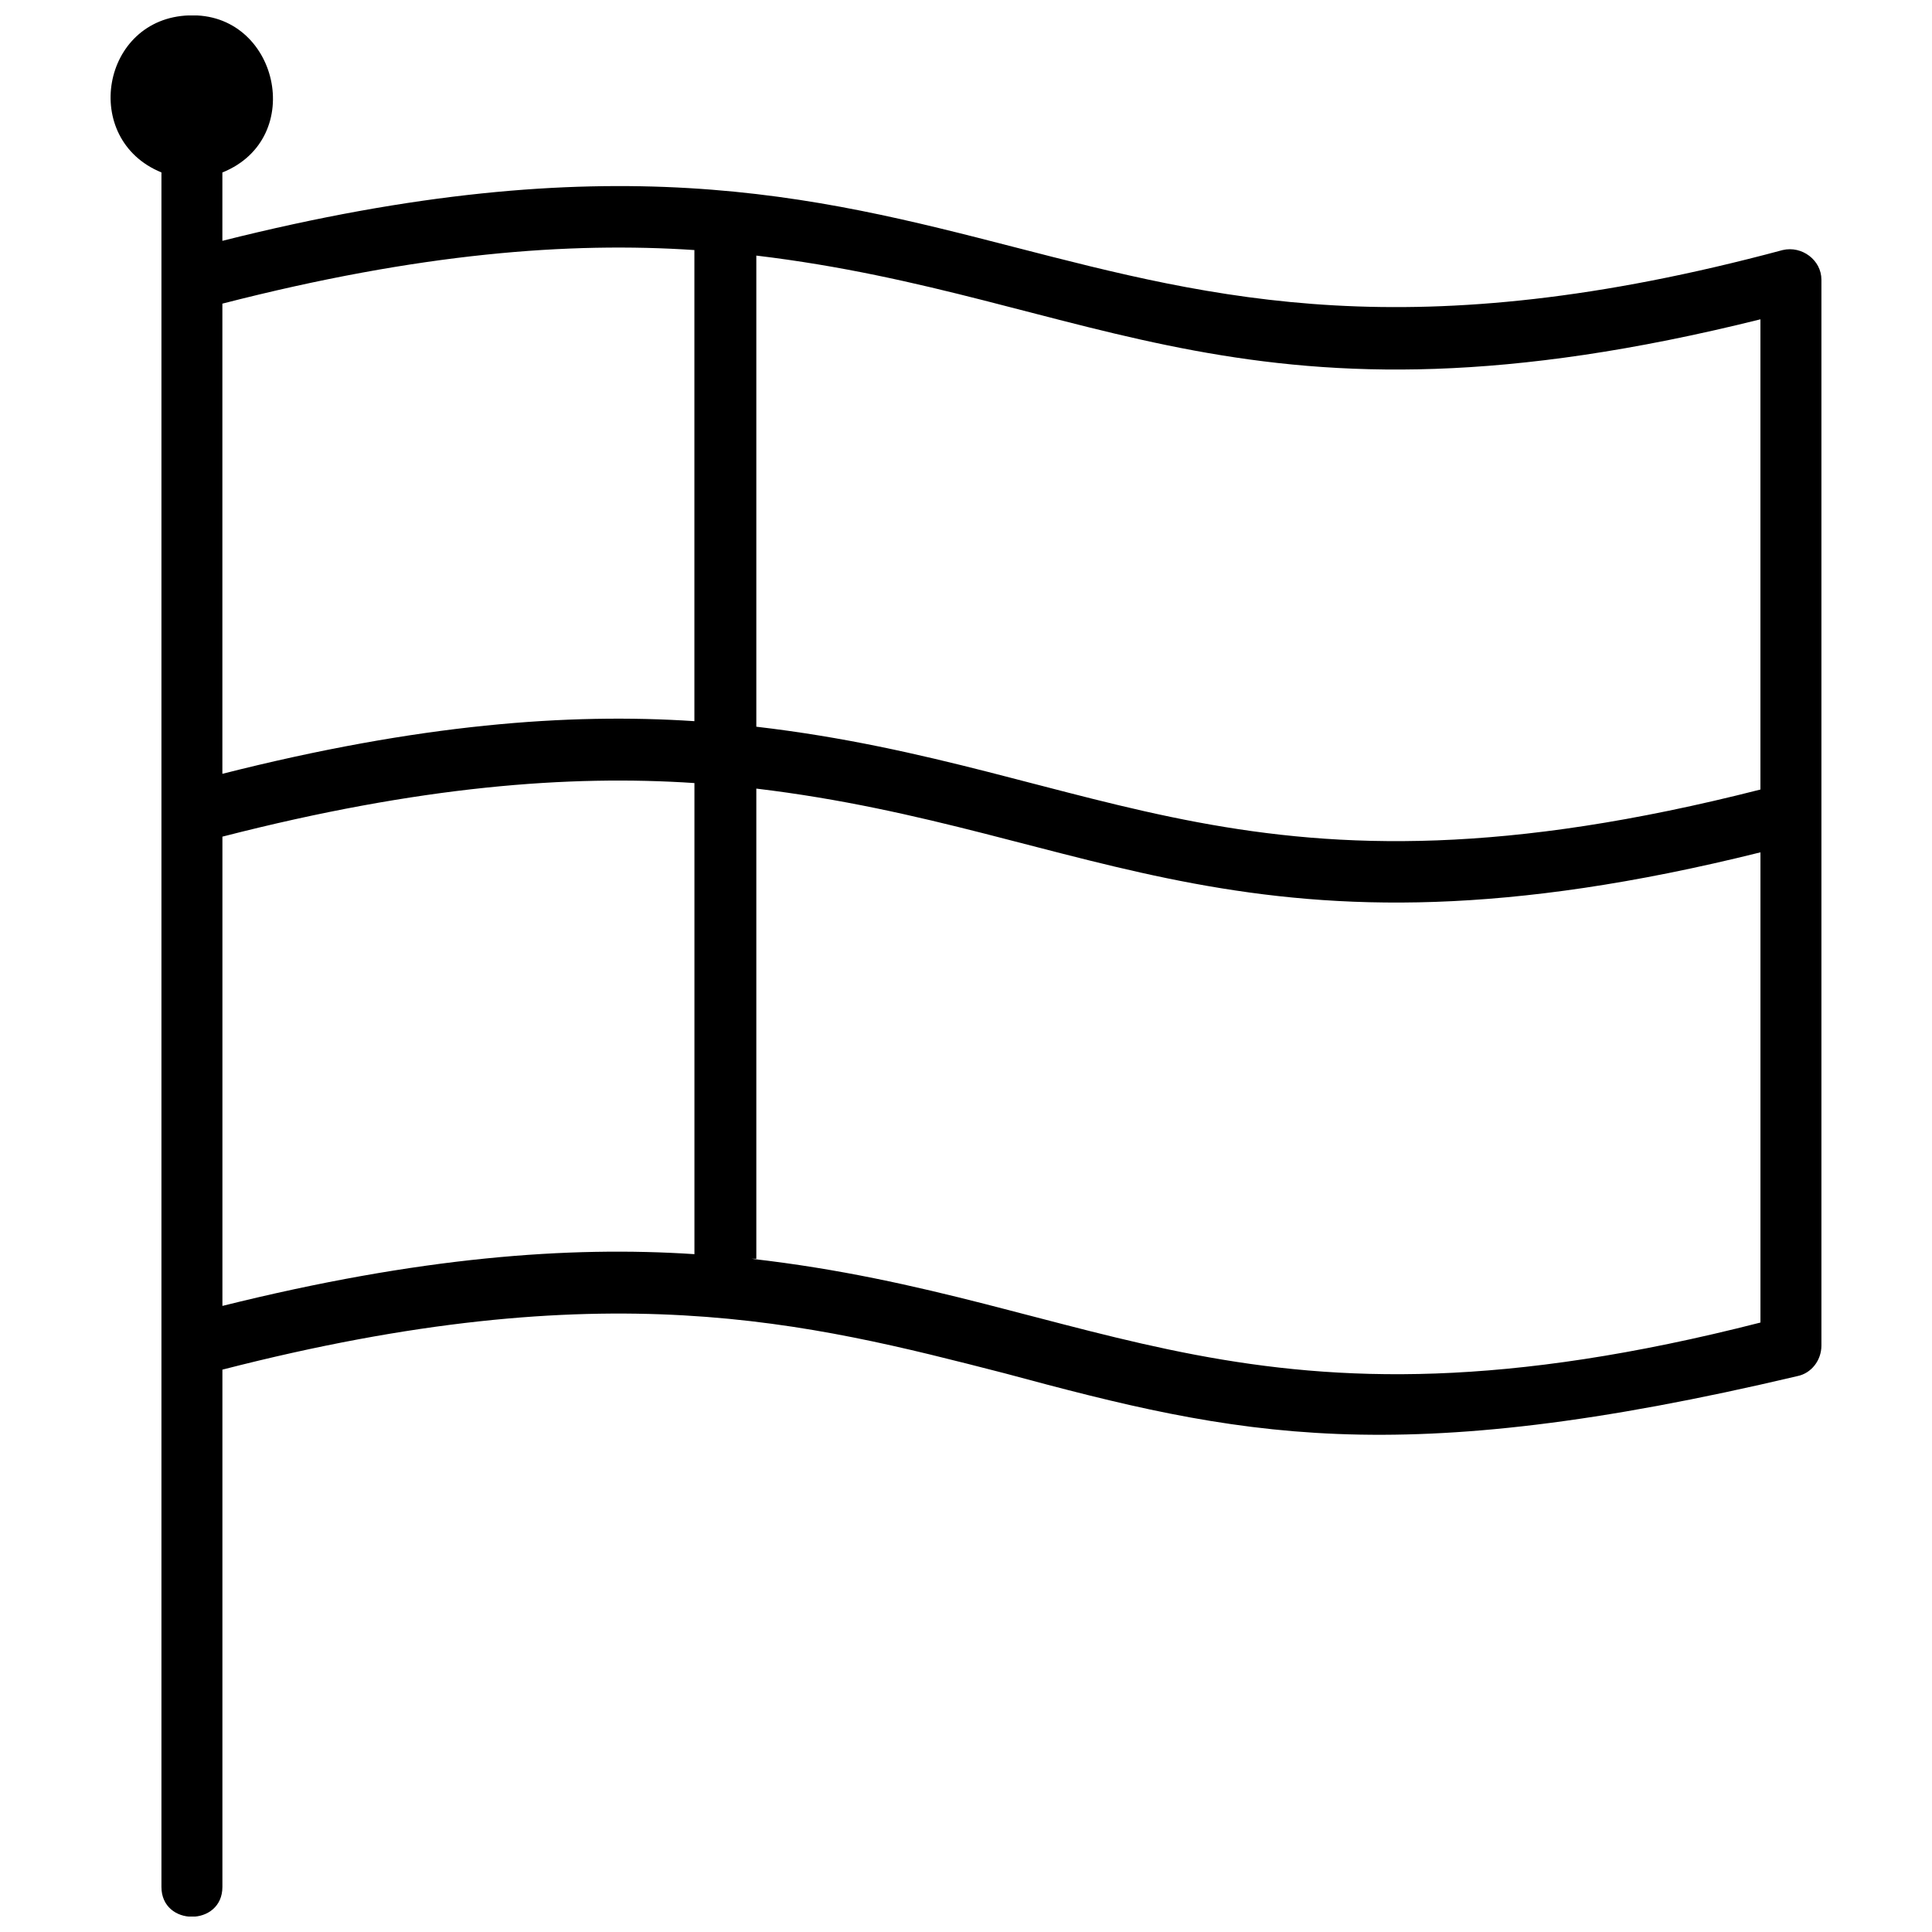 <?xml version="1.0" encoding="UTF-8"?>
<!-- Uploaded to: SVG Repo, www.svgrepo.com, Generator: SVG Repo Mixer Tools -->
<svg width="800px" height="800px" version="1.1" viewBox="144 144 512 512" xmlns="http://www.w3.org/2000/svg">
 <defs>
  <clipPath id="a">
   <path d="m173 148.09h454v503.81h-454z"/>
  </clipPath>
 </defs>
 <g clip-path="url(#a)">
  <path d="m194.12 148.09c23.5-0.98 31.336 32.559 8.812 41.617v18.117c205.39-51.652 216.65 55.324 413.48 2.449 5.141-1.223 10.281 2.691 10.281 7.832v282.5c0 3.918-2.691 7.344-6.363 8.078-106.73 25.215-148.35 15.914-210.04-0.734-52.387-13.465-105.51-27.172-207.35-0.98v137.09c0 10.527-16.156 10.527-16.156 0v-454.36c-21.543-8.812-15.914-40.883 7.344-41.617zm8.812 200.98c52.145-13.219 91.801-16.156 125.09-13.953v-124.85c-33.047-2.203-72.707 0.734-125.09 14.199zm141.5-12.484c92.293 10.77 130.73 51.164 266.1 16.648v-124.61c-135.62 33.781-176.02-6.121-266.1-16.891v124.85zm266.1 33.293c-135.62 33.781-176.02-6.121-266.1-16.891v124.61h-1.223c92.781 10.527 131.46 51.652 267.33 16.891v-124.61zm-282.5-18.359c-33.047-2.203-72.707 0.734-125.09 14.199v124.36c52.145-12.977 91.801-15.914 125.09-13.711v-124.85z"/>
 </g>
</svg>